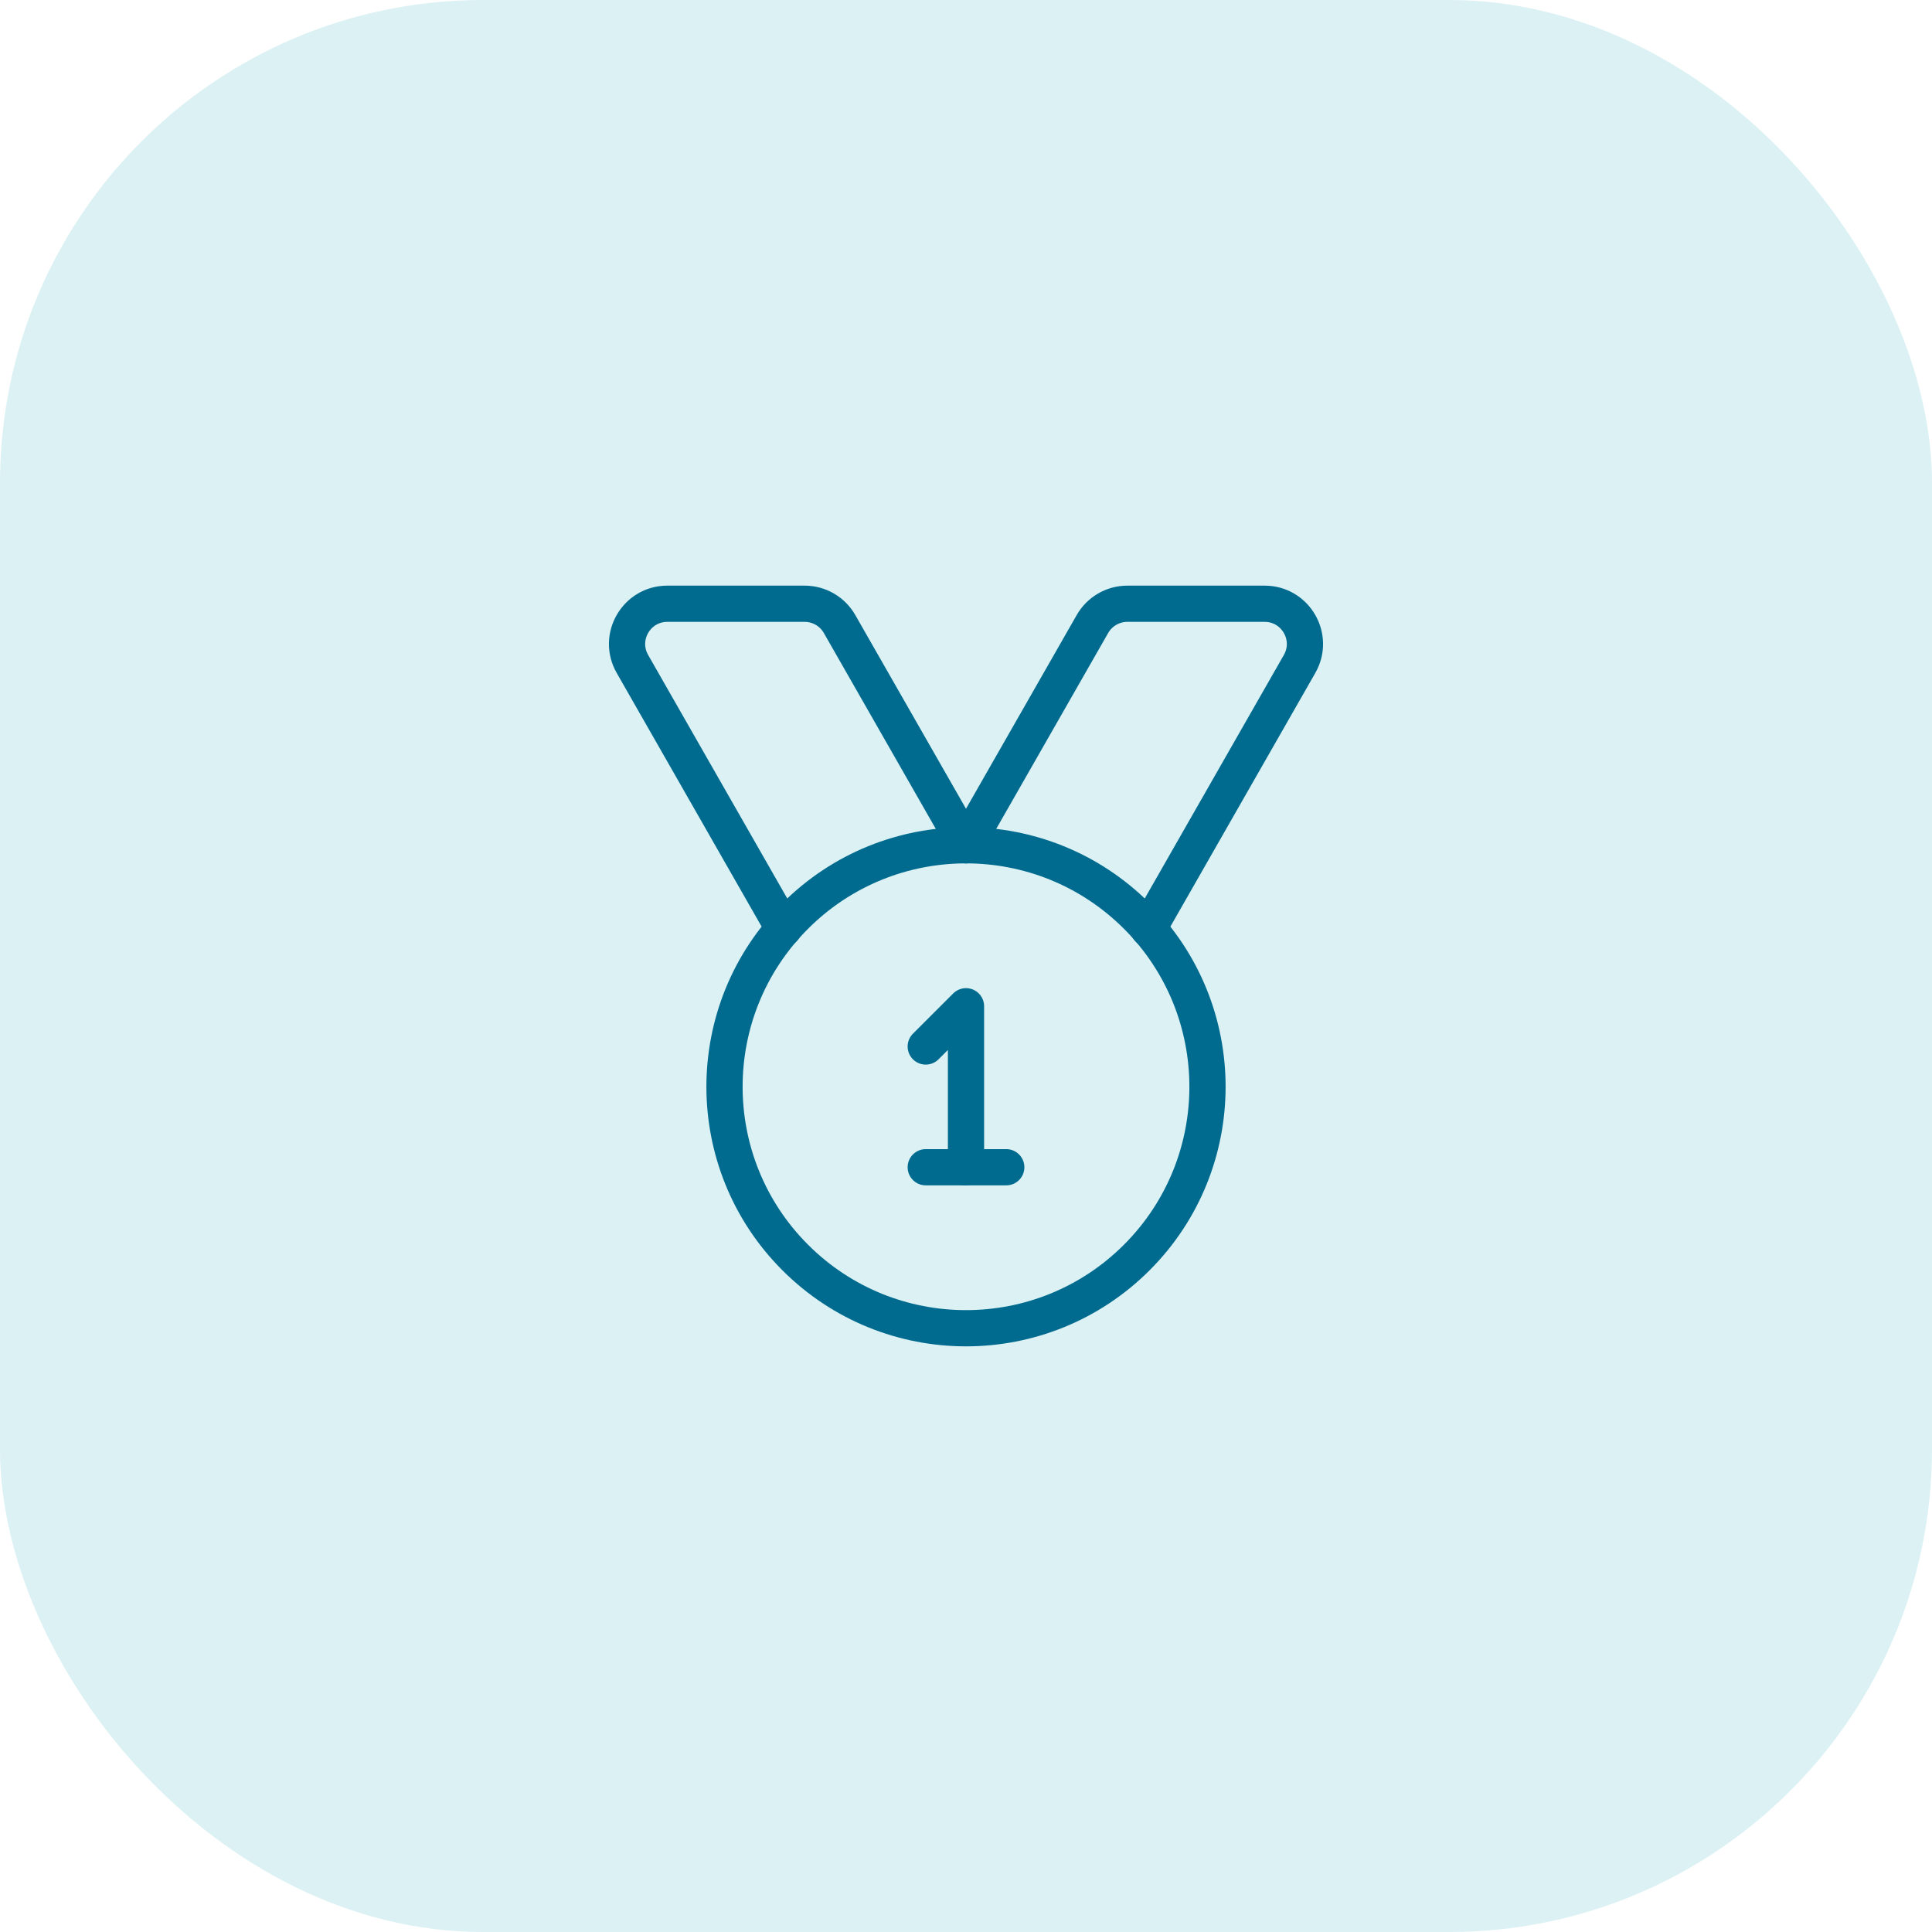 <svg width="80" height="80" viewBox="0 0 80 80" fill="none" xmlns="http://www.w3.org/2000/svg">
<rect opacity="0.2" width="80" height="80" rx="20" fill="#4EBDC7"/>
<path d="M47.071 37.929C50.976 41.834 50.976 48.166 47.071 52.071C43.166 55.976 36.834 55.976 32.929 52.071C29.024 48.166 29.024 41.834 32.929 37.929C36.834 34.024 43.166 34.024 47.071 37.929" stroke="#006B8F" stroke-width="1.5" stroke-linecap="round" stroke-linejoin="round"/>
<path d="M38.333 43.333L40 41.667V48.333" stroke="#006B8F" stroke-width="1.5" stroke-linecap="round" stroke-linejoin="round"/>
<path d="M38.333 48.333H41.667" stroke="#006B8F" stroke-width="1.5" stroke-linecap="round" stroke-linejoin="round"/>
<path d="M47.55 38.455L53.813 27.493C54.448 26.382 53.645 25 52.367 25H46.682C46.083 25 45.532 25.32 45.235 25.84L40 35" stroke="#006B8F" stroke-width="1.5" stroke-linecap="round" stroke-linejoin="round"/>
<path d="M32.45 38.455L26.187 27.493C25.552 26.382 26.353 25 27.633 25H33.318C33.917 25 34.468 25.32 34.765 25.84L40 35" stroke="#006B8F" stroke-width="1.5" stroke-linecap="round" stroke-linejoin="round"/>
</svg>
